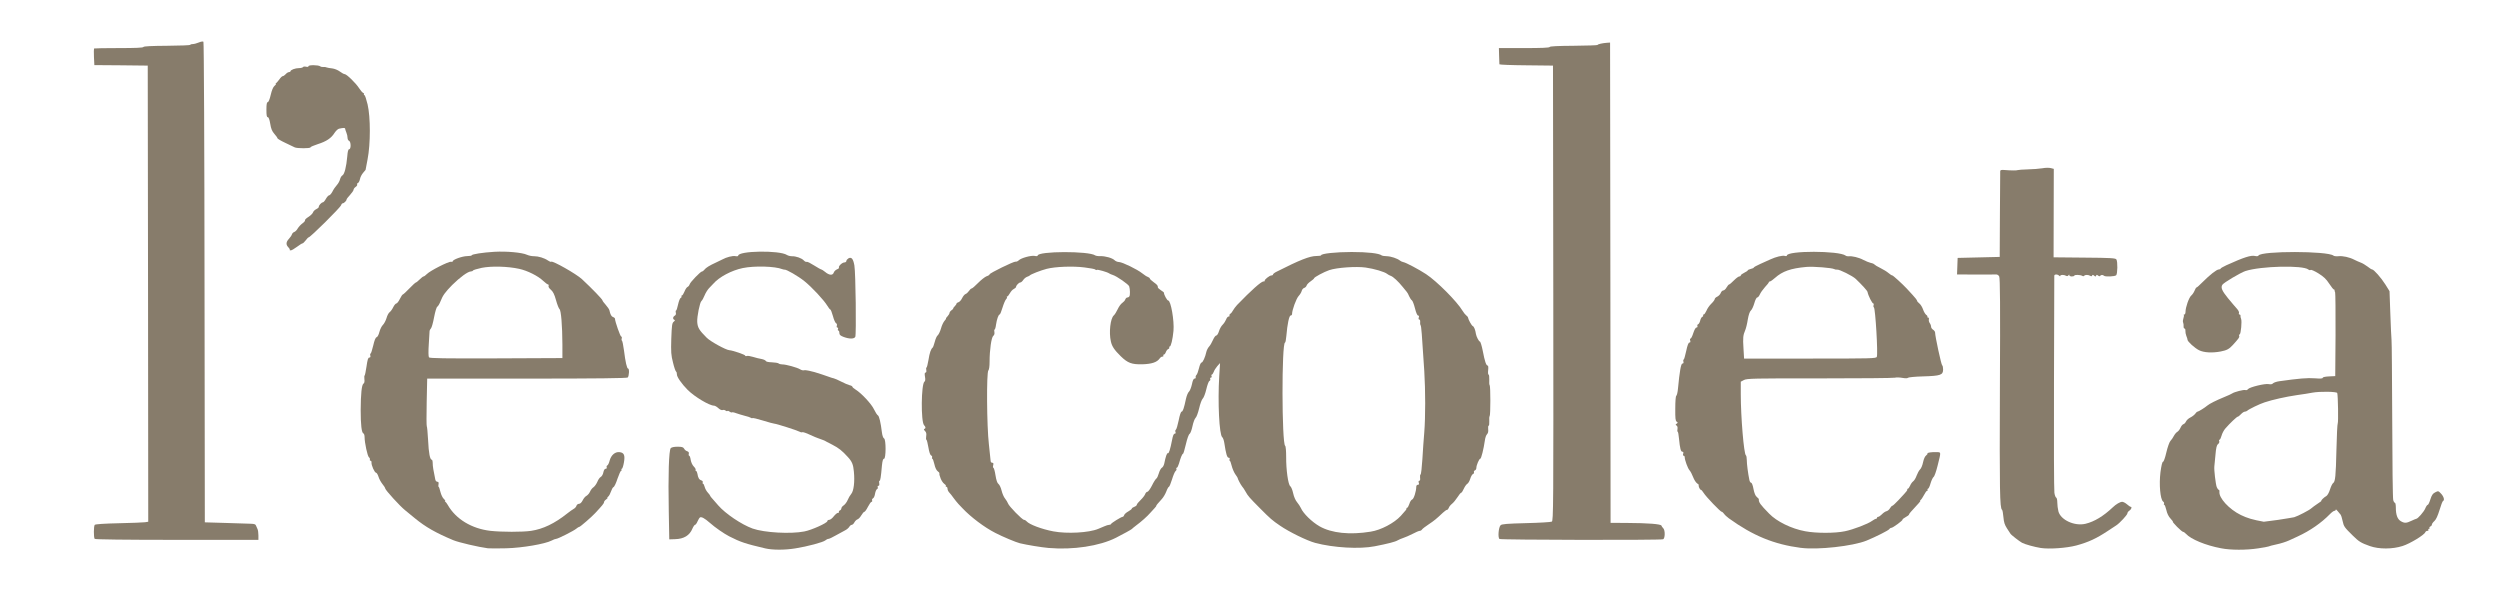<svg class="img-fluid" xmlns="http://www.w3.org/2000/svg" style="transform-origin:50% 50%;max-height:none" viewBox="0 0 24960 5920" cursor="move"><g fill="#877C6B"><path d="M7640 5475c-199-47-245-62-359-120-54-28-141-88-195-136-50-44-83-62-97-53-6 3-17 22-25 40-8 19-19 34-25 34-5 0-17 17-26 38-28 68-85 103-173 105l-58 2-5-280c-7-360 1-612 20-631 9-9 35-14 68-14 43 0 56 4 65 19 5 11 19 23 31 26 14 5 19 13 16 26-3 10-1 19 4 19s12 19 15 42c4 24 17 52 31 66 13 13 21 27 18 32-3 4-1 10 4 12 6 1 12 14 14 28 6 40 17 59 39 66 11 3 17 12 14 20s-1 14 4 14c4 0 11 14 15 30 4 17 18 43 31 57s24 29 24 32c0 4 15 23 33 42 17 20 39 44 48 55 71 82 232 191 343 231 116 41 380 56 516 29 74-14 230-85 230-103 0-7 8-13 19-13 10 0 31-16 45-35 15-19 34-35 42-35s13-4 10-9 1-11 9-15c8-3 15-12 15-20 0-9 11-23 24-31 13-9 31-33 39-53s24-47 35-60c26-29 37-125 27-224-6-70-19-101-60-145-58-64-91-90-155-123-25-12-52-26-60-31s-19-11-25-13c-24-9-51-19-60-22-5-1-41-16-78-33-37-18-72-29-77-26s-17 1-27-5c-23-13-233-80-251-80-8 0-59-14-114-31-54-17-102-28-105-25-4 3-11 2-17-3-6-4-33-14-61-20-27-7-66-19-86-26-20-8-39-11-43-8-3 3-12 0-21-7s-18-10-22-7c-3 4-12 2-19-4-8-6-21-9-29-5-10 3-27-4-43-19-15-14-34-25-43-25-46 0-194-88-264-158-59-59-109-131-107-155 0-12-3-24-8-27-6-4-20-44-31-91-19-74-21-103-17-238 5-135 8-156 24-169 13-10 15-16 7-19-18-7-16-30 3-41 11-6 15-17 11-31-3-11-2-21 3-21 4 0 13-27 20-61 7-33 19-63 27-66 7-3 10-9 7-14s-1-9 4-9c6 0 17-18 26-40 9-23 23-43 31-46s17-15 21-27c7-22 108-127 123-127 6 0 16-8 23-17 15-20 52-43 118-73 25-11 53-25 62-30 39-22 103-39 130-33 15 3 28 1 28-4 0-50 412-56 486-8 12 8 35 13 51 13 40-1 97 19 118 42 9 10 22 17 29 14s40 14 74 36c35 22 67 40 72 40 4 0 21 11 37 24 43 36 78 38 88 5 4-11 18-24 31-30 14-5 23-13 20-17-8-14 32-52 54-52 11 0 20-7 20-15s10-19 21-26c30-16 47 4 59 71 13 75 20 690 9 713-12 22-59 22-116 1-34-13-43-22-43-40 0-13-4-24-10-24-5 0-7-7-4-15 4-8 1-15-6-15s-9-8-5-19c3-11 0-21-8-24-7-3-22-35-31-71-10-36-22-66-26-66s-19-18-31-39c-34-56-153-184-229-245-61-49-180-118-197-114-5 0-15-2-23-5-71-29-278-35-394-11-112 23-236 89-295 157-9 10-28 30-43 45-14 15-34 47-44 72s-24 50-31 55c-16 13-45 156-42 209 4 57 19 82 94 157 37 38 191 122 226 125 34 2 159 45 159 54 0 5 7 7 15 4 8-4 37 1 63 9s64 18 85 21c21 4 40 13 43 20s26 12 60 13c30 1 61 6 67 11 7 6 23 10 37 10 34-1 150 31 178 49 13 8 29 12 37 10 7-3 30-1 51 4 22 5 47 11 57 14 17 4 125 40 157 52 8 3 23 8 34 10 10 2 44 17 75 33s68 32 84 36c15 3 27 10 27 15s15 18 33 29c57 35 158 143 183 197 14 29 31 56 39 60 13 8 28 72 40 171 4 31 13 56 21 59 21 8 20 203 0 203-10 0-16 19-21 68-10 116-16 152-24 152-5 0-6 11-3 25 3 16 0 25-8 25-7 0-10 6-7 14s0 17-7 19c-7 3-16 24-20 47-3 22-13 43-21 46-7 3-11 12-8 20s0 14-6 14-22 23-36 50c-14 28-30 50-36 50-5 0-19 16-30 35s-28 37-38 40-24 17-31 30c-7 14-19 25-27 25-7 0-18 9-25 21-7 11-26 27-43 35-16 8-57 30-90 49s-66 35-74 35-22 7-31 15c-20 18-179 61-300 80-104 17-227 17-300 0z"/><path d="M22175 5474c-154-29-301-90-350-144-10-11-23-20-29-20s-33-23-60-50c-27-28-46-50-42-50s-7-15-23-32c-20-21-35-52-42-85-7-29-16-53-21-53s-6-5-3-11c4-6 0-16-9-22-28-22-41-170-26-292 9-67 18-105 26-105 6 0 21-40 33-94 12-51 30-102 40-113 11-11 26-34 35-51s25-36 35-41c10-6 24-24 31-40 7-17 20-33 29-36 9-2 21-15 26-27 6-13 25-31 44-40 18-9 40-26 48-37 8-12 18-21 23-21 9 0 74-40 98-61 21-18 89-52 167-84 39-16 75-32 81-37 21-15 116-39 131-34 9 4 21 0 27-9 15-20 171-58 207-50 19 4 34 2 43-8 8-8 36-17 63-21 191-27 283-35 354-29 54 4 79 3 79-5 0-7 25-12 63-14l62-3 3-410c1-225-1-417-4-425-4-8-6-18-6-22 1-5-2-8-7-8s-26-27-47-59c-29-45-55-69-106-101-37-23-72-39-78-35s-17 2-23-4c-55-45-474-35-629 15-48 16-217 116-230 137-18 28-4 60 56 134 35 43 76 90 90 106 14 15 23 34 20 42-4 8-1 15 5 15 7 0 11 6 10 13-1 6 1 20 6 30 10 24-2 151-14 155-6 2-8 9-5 17 5 12-6 26-64 90-37 40-59 52-120 64-84 16-167 12-216-12-43-21-116-87-116-105 0-6-5-23-12-39-6-15-10-38-9-50 1-13-3-23-9-23s-10-10-9-22c1-13-1-30-5-39-4-8-2-27 3-41s7-29 4-32c-4-3-1-6 5-6 7 0 12-12 12-27 0-45 35-144 57-162 11-9 26-31 33-48 7-18 16-33 20-33s32-24 61-54c73-73 140-126 162-126 9 0 17-4 17-8s26-19 58-34c179-81 246-102 288-92 16 4 29 2 33-5 29-47 691-46 748 1 7 6 30 8 50 6 41-5 111 10 158 35 17 9 45 21 63 28 18 6 49 25 69 40 20 16 40 29 46 29 17 0 91 84 133 151l41 66 8 224c4 123 10 242 12 264 3 22 5 384 7 805 1 421 5 777 10 793 4 15 12 27 17 27s9 21 9 48c0 72 16 115 49 135 37 22 56 21 106-3 22-11 44-19 48-20 16 0 77-70 91-104 8-20 19-36 25-36 5 0 17-25 26-55 14-43 24-58 49-70 29-15 31-15 58 14s37 66 19 73c-5 2-21 43-35 91-18 58-35 95-51 109-14 12-25 28-25 35 0 8-7 16-15 19-8 4-12 10-9 15s0 9-6 9-8 5-5 10c3 6-1 10-10 10-8 0-18 6-21 14-11 28-153 114-226 137-101 33-237 33-327 1s-109-44-171-105c-85-84-89-89-102-148-6-30-15-56-18-59s-16-18-28-34-22-24-22-17c0 6-6 11-13 11s-28 15-45 33c-86 88-198 166-322 223-19 8-58 27-87 40-28 13-84 31-124 39-39 8-75 18-80 21s-52 11-105 19c-117 18-274 18-369-1zm572-284c76-12 147-23 158-26 37-11 149-69 170-88 11-10 40-31 64-47 25-16 42-29 38-29-10 0 28-37 50-48 10-6 27-35 36-66 10-31 24-59 31-63 21-13 27-66 33-333 3-140 9-259 13-263 7-8 3-280-5-303-4-15-175-17-246-4-29 6-100 17-158 25-110 16-243 46-321 72-48 15-159 69-174 84-6 5-16 9-24 9s-25 11-38 25-27 25-32 25c-9 0-79 66-124 118-15 17-32 49-38 72-6 22-15 40-20 40s-7 7-3 15c3 9-2 21-12 29-13 9-20 36-26 109-5 53-10 105-11 114-4 32 13 177 24 206 6 15 15 27 20 27s8 8 7 18c-9 62 97 177 214 234 64 31 118 47 229 67 3 0 68-8 145-19z"/><path d="M4870 5474c-91-12-290-58-345-81-174-73-276-131-382-218-33-27-79-64-100-82-51-41-194-198-197-216-1-8-14-28-29-46-14-18-32-50-38-71-7-22-18-40-24-40-15 0-49-77-46-102 1-10-3-18-9-18-7 0-10-6-7-12 2-7-2-17-10-23-14-11-43-145-43-200 0-18-5-35-11-37-19-6-28-87-28-233 1-165 10-253 28-265 9-5 12-21 9-44-2-20-1-36 2-36s12-40 19-90c10-69 16-90 28-90 10 0 14-6 10-20-3-11-1-20 3-20s16-36 26-79c12-53 23-81 34-84 9-2 21-25 28-53 7-27 23-59 35-70 12-12 28-42 36-68 7-26 21-52 31-59s26-29 36-50c10-20 24-37 31-37s23-20 35-45 26-45 30-45 34-27 65-60c32-33 61-60 66-60 4 0 21-14 37-30s34-30 39-30c6 0 20-11 33-24 32-33 219-128 240-122 10 2 18 0 18-5 0-17 94-51 143-52 26 0 47-4 47-8 0-11 110-28 225-35 123-7 278 7 327 30 18 8 50 15 70 14 44 0 103 18 139 43 14 10 29 16 32 12 13-13 251 122 307 174 101 94 205 202 205 212 0 5 15 25 33 45 17 19 34 44 36 53 10 45 20 63 37 68 10 4 19 11 19 18 0 26 53 177 62 177 6 0 8 9 5 20-3 10-1 20 3 22s13 46 20 98c14 114 29 180 41 180 14 0 10 76-4 89-10 7-297 11-1008 11h-994l-5 236c-3 130-2 238 1 240s9 64 13 138c6 131 19 196 37 196 5 0 9 16 9 35 0 29 7 73 26 163 2 12 12 22 20 22 12 0 15 7 12 25-3 14-2 25 1 25s12 23 18 51c7 28 22 60 34 70 12 11 18 19 13 19s-4 4 1 8c6 4 17 19 25 33 81 142 239 237 426 259 112 12 318 13 406 0 120-18 235-73 363-175 22-18 50-37 62-44 12-6 25-20 28-31s15-20 26-20c12 0 25-13 36-34 9-19 26-40 39-46 12-7 28-26 35-42s22-36 35-44c12-9 29-33 38-54 8-21 24-44 35-49 10-6 22-26 25-46 5-22 13-35 23-35 9 0 13-6 10-14s0-16 6-19c7-2 18-25 24-50 15-54 55-88 98-83 46 5 57 31 44 104-6 34-15 62-21 62-5 0-6 5-3 10 3 6 2 10-4 10-5 0-21 36-36 79-14 44-32 82-40 84-7 3-18 23-25 44s-19 44-28 51c-9 6-12 12-7 12s-1 7-13 16c-12 8-22 21-22 29 0 11-18 33-88 108-34 37-149 137-158 137-5 0-19 8-30 18-24 21-184 102-202 102-7 0-27 7-45 17-66 34-293 73-452 77-82 2-166 2-185 0zm745-2034c-1-191-13-341-29-354-7-6-23-46-35-90-16-58-30-85-51-103-17-14-27-30-23-38 3-8 0-15-5-15-6 0-28-16-49-36-51-49-157-102-240-120-115-25-276-29-373-10-47 10-86 22-88 27s-11 9-20 9c-30 0-109 58-187 135-70 71-95 106-116 161-10 26-25 52-33 56-8 5-21 48-32 105-10 54-24 104-31 111s-13 19-14 25c0 7-4 66-8 132-5 75-4 125 2 133 8 9 149 12 671 10l661-3v-135z"/><path d="M10470 5471c-77-7-215-30-287-47-38-9-174-66-245-103-110-56-245-158-328-246-8-8-27-28-41-43s-36-43-50-62c-13-19-32-43-41-52-10-10-18-27-18-38s-5-20-12-20c-6 0-8-3-5-7 4-3-2-13-14-21-17-12-36-43-44-74-2-5-4-11-5-15-1-5-2-12-1-17s-7-15-18-22c-12-9-25-36-32-69-7-30-16-55-20-55-5 0-6-6-3-14 3-7-2-16-10-19-9-4-19-33-27-81-7-42-16-76-20-76s-5-16-2-34c4-26 1-40-12-53-11-11-14-18-6-21 15-5 14-20-3-37-33-33-29-414 4-435 8-5 10-20 5-49s-3-41 5-41 11-10 8-25c-3-14-2-25 2-25s13-35 20-77c11-71 25-110 42-123 4-3 13-29 21-58 7-28 20-58 29-64 9-7 24-38 33-69 8-31 25-65 36-77s17-22 14-22 3-10 15-22c11-12 20-27 20-34s10-20 22-28c12-9 19-16 15-16s2-9 13-20 20-24 20-29 9-11 20-14c10-3 27-21 36-41 10-20 25-38 35-41 9-3 24-17 33-30 9-14 21-25 27-25s35-25 65-56c30-30 68-60 84-66 17-5 30-14 30-19 0-12 241-130 260-127 8 2 22-4 31-13 24-24 125-51 160-44 16 4 29 2 29-3 0-46 515-47 575-2 6 4 28 8 50 7 52-1 121 19 143 41 9 9 29 18 45 18 35 2 181 73 230 112 21 17 47 34 58 37 10 4 19 11 19 16s17 21 38 36c37 27 42 33 42 52 0 5 14 18 31 29 17 10 31 22 30 25-1 18 31 77 42 77 27 0 62 204 53 303-8 85-25 157-38 157-5 0-7 4-4 9s-1 12-9 15c-9 3-20 17-25 31s-14 25-20 25-8 5-5 10c3 6-1 10-9 10s-21 8-28 19c-27 38-79 55-173 58-106 2-145-12-215-80-64-63-88-98-99-148-21-90-5-230 29-260 10-8 27-37 39-62 12-26 32-54 46-63 13-9 27-24 30-35 4-10 13-19 20-19 8 0 17-5 21-12 8-13 7-71-2-99-5-19-126-103-164-114-14-4-29-11-35-15-19-14-115-41-124-36-5 4-12 2-15-3s-52-14-108-21c-116-15-293-8-378 14-58 15-162 55-170 67-3 3-15 9-27 13-11 4-28 18-37 31-9 14-22 25-29 25-14 0-42 29-43 45-1 6-11 14-22 20-12 5-29 24-39 42s-22 33-27 33-7 3-3 6c3 4 0 13-8 21s-24 45-36 84c-11 38-24 69-29 69-11 0-28 48-36 103-3 26-10 47-14 47s-5 11-2 25c3 17-1 30-11 38-19 14-37 141-37 257 0 48-5 81-12 88-20 20-16 558 5 737 9 77 16 150 17 163 0 13 6 22 16 22 12 0 15 6 10 25-4 14-2 25 2 25 5 0 15 34 21 75 8 50 18 79 30 87 10 7 24 37 31 66s22 65 35 80c12 15 25 37 29 48 8 27 142 164 160 164 8 0 19 7 26 15 26 31 150 78 266 100 137 26 357 14 449-25 17-7 44-19 62-26 17-8 38-14 46-14 9 0 17-3 19-8 4-11 103-72 116-72 6 0 13-8 16-18 3-9 22-26 41-36 19-11 35-23 35-28s11-13 25-18 25-14 25-21c0-6 17-27 39-48 21-20 41-47 45-59s14-22 22-22c7 0 28-28 45-62 17-35 37-66 44-70s18-28 25-53 21-50 30-55c10-5 20-24 24-42 14-70 27-108 36-103 10 6 24-39 42-132 8-43 16-63 26-63 9 0 12-6 8-17-4-9-2-19 4-23s18-45 28-93c10-52 22-87 29-87 12 0 24-33 44-129 7-31 20-63 30-71 9-8 22-41 29-72 8-40 16-58 27-58 8 0 13-6 11-12-3-7 1-18 8-25s18-38 25-68 18-55 25-55c12 0 37-53 48-106 4-17 16-41 27-53 11-11 28-41 39-66s25-45 33-45 20-19 27-42c7-24 24-54 38-67 13-13 28-37 34-52 5-16 17-29 25-29s12-4 8-9c-3-6 1-13 8-18 8-4 20-19 27-33s26-38 41-55c141-146 240-234 263-235 11 0 17-3 13-6-8-9 48-54 67-54 9 0 16-4 16-10 0-5 16-18 35-27 233-118 332-157 398-157 26 0 47-3 47-7 0-17 146-33 305-33 158 0 274 13 300 34 6 4 29 8 51 8 41 1 105 22 132 44 8 7 23 13 33 15 25 4 154 72 227 120 109 72 309 273 365 367 10 17 26 37 35 44 10 7 17 16 18 20 3 22 37 84 49 88 12 5 25 38 31 79 4 26 30 75 39 75 6 0 19 42 29 93 20 105 34 147 49 147 6 0 8 18 5 45-3 25-1 45 4 45s8 22 7 50c-2 27 0 53 4 56 9 9 9 299 0 308-4 4-6 27-4 51 1 25-1 45-6 45s-7 16-5 35c3 22-1 40-11 50-9 8-19 37-22 63-12 84-36 182-46 182-11 0-39 65-39 92 0 10-6 21-14 24s-13 11-10 19c3 7-2 15-10 18s-20 24-27 47-20 45-29 50-25 27-35 49c-10 23-22 41-27 41s-21 20-37 45-40 54-54 65-29 29-32 40c-4 11-11 20-17 20s-25 13-42 29c-67 63-85 78-142 116-32 21-63 45-67 52s-14 13-22 13-40 13-71 30c-32 16-74 35-94 41-19 6-44 17-56 24-22 14-99 34-228 59-151 30-413 15-596-34-81-22-259-109-349-171-78-53-99-71-201-174-106-107-119-121-144-166-10-19-26-43-36-54-14-18-42-71-44-85-1-3-11-19-24-37-12-18-28-55-35-83-6-27-15-50-19-50s-5-7-2-15c4-9 0-15-9-15-16 0-27-40-43-145-4-27-13-54-21-60-30-22-46-351-30-610l8-130-27 30c-14 17-31 42-36 58-6 15-14 27-19 27-4 0-6 7-3 15 4 8 1 15-6 15s-10 6-7 14 0 17-8 19c-7 3-21 40-31 83s-26 85-36 94c-9 8-26 53-36 98-11 46-27 88-36 95-8 7-22 43-30 81-8 39-21 73-29 78-9 5-24 47-37 103-12 52-25 95-28 95-9 0-25 40-41 98-7 23-16 42-22 42s-7 5-4 11c4 6 0 16-8 22-8 7-24 45-36 85-12 39-26 72-30 72-5 0-17 21-27 48-10 26-30 59-44 74-39 42-60 68-55 68 2 0-6 11-18 24s-31 34-43 47c-28 33-91 89-139 124-22 17-42 33-45 37-4 5-87 51-158 87-164 83-429 123-672 102zm3215-163c103-16 235-86 301-158 52-57 61-69 56-74-3-3 0-6 6-6s16-18 23-39c6-22 19-41 28-44 16-4 41-82 41-128 0-11 7-19 16-19 11 0 14-6 9-20-4-12-2-20 5-20 8 0 11-11 8-30-2-16 0-31 5-33 5-1 13-70 18-152 5-83 13-204 19-270 12-151 12-415 0-610-25-385-29-446-37-458-4-6-6-22-4-34 1-13-3-23-9-23-7 0-9-8-5-20 4-13 2-20-7-20-8 0-20-28-31-72-10-40-24-76-31-80s-19-22-27-40c-7-18-18-38-24-44-5-7-23-29-40-49-44-55-97-104-120-111-11-4-27-12-35-19-25-21-130-52-216-64-93-13-287 0-363 26-51 17-151 71-151 81 0 4-16 18-35 31s-37 31-40 42c-3 10-14 21-25 24-10 3-21 17-24 30s-17 36-31 51c-23 25-65 139-65 178 0 9-6 16-14 16-15 0-33 84-43 203-3 37-9 67-13 67-35 0-33 1009 1 1031 6 3 10 52 10 110-1 130 20 278 41 293 9 6 22 38 29 71 7 34 24 72 39 89 14 17 31 43 38 58 23 54 110 139 187 183 120 68 302 87 510 53z"/><path d="M17980 5470c-268-35-478-121-719-295-19-14-41-34-48-45-8-11-18-20-23-20-13 0-158-151-181-189-10-17-23-31-28-31-10 0-28-43-20-47 2-2-6-9-18-18-12-8-29-36-39-62-10-27-26-57-36-68-17-18-48-103-48-132 0-7-5-13-11-13s-8-9-4-20c4-14 2-20-8-20-16 0-24-31-34-132-3-37-9-68-13-68s-5-12-2-26c3-16-1-30-9-35-12-8-12-11 1-19 13-9 13-11 0-20-12-7-15-33-14-130 0-73 4-124 10-128s14-36 17-72c16-171 30-250 44-250 10 0 14-7 10-20-3-11-2-20 3-20 4 0 15-38 25-85 12-58 23-85 32-85 10 0 12-6 8-20-4-11-2-20 4-20 5 0 18-25 27-55 11-33 23-55 32-55 8 0 12-6 9-14s0-17 8-19c7-3 16-20 20-37s13-34 21-37 11-9 8-14 0-9 6-9 18-17 27-37c8-21 30-53 49-71s34-39 34-46 11-18 25-24c14-7 30-23 35-37s17-25 25-25c9 0 24-13 33-30 9-16 21-30 26-30 4 0 26-18 47-40 22-22 46-40 54-40s15-5 15-10c0-6 16-18 35-27s35-20 35-24 14-10 30-14c17-4 30-10 30-14s28-19 63-35c34-15 80-36 102-46 56-26 122-42 145-35 11 4 20 2 20-3 0-51 523-50 587 0 6 5 20 8 30 7 33-5 103 12 147 36 23 12 57 26 74 30 18 3 34 11 37 16 4 5 30 21 59 35s66 37 81 50 32 24 38 24c8 0 104 88 143 130 7 8 34 37 59 64 25 26 45 53 45 58 0 6 10 18 23 28s29 37 37 60 22 47 32 54 15 16 11 19c-3 4-1 7 6 7 8 0 11 8 9 18-3 10 1 27 8 37 8 10 14 27 14 37s9 23 20 30 20 20 20 28c0 37 62 325 71 328 5 2 9 21 9 41 0 55-25 64-200 69-80 2-148 9-151 14-4 6-25 6-55 1-27-5-61-6-76-2-14 4-352 7-750 7-655-1-727 1-756 16l-32 17v123c0 230 31 599 51 612 5 3 9 24 9 47 0 39 12 133 26 200 3 15 11 27 18 27 6 0 17 27 23 63 8 40 19 68 33 79 11 9 21 19 20 22-2 31 13 52 103 144 76 79 223 151 359 176 109 21 300 21 398 0 83-17 230-73 272-104 15-11 32-20 38-20 5 0 10-4 10-10 0-5 6-10 13-10 6 0 23-12 36-25 13-14 33-28 46-31 12-3 28-16 35-30 8-13 18-24 23-24s33-26 62-57c86-92 93-101 87-107-3-3-1-6 5-6s16-14 23-30c7-17 21-37 31-44s26-32 34-56c9-24 24-52 34-62 11-9 25-42 31-73 7-33 19-60 31-68 10-8 16-16 13-19-8-8 43-16 91-14 46 2 46-8 10 136-14 57-32 108-40 112-7 5-21 33-30 63-8 30-20 55-26 55s-7 5-4 10c3 6 2 10-4 10s-20 19-32 43c-12 23-27 45-33 49s-8 8-4 8-3 11-15 24c-82 88-97 106-97 113 0 5-16 17-35 27-19 11-33 21-30 24 6 7-96 82-111 82-7 0-17 6-21 13-8 13-135 77-228 115-136 55-486 94-655 72zm758-1907c13-27-14-484-29-494-5-3-7-13-3-22 3-9 2-17-3-17-11 0-50-76-58-116-3-13-56-71-118-130-30-29-164-96-185-92-9 1-22-1-28-5-22-13-208-28-279-22-156 14-239 43-314 110-21 19-44 35-50 35s-11 3-11 8c0 4-17 26-39 49-21 24-44 56-51 73-7 16-18 30-26 30-7 0-20 25-29 58-9 31-24 64-34 72-11 9-23 43-31 90-6 41-18 89-25 105-22 51-25 77-18 183l6 102h658c617 0 659-1 667-17z"/><path d="M20375 5471c-63-10-157-36-187-52-26-14-111-80-116-91-2-3-17-27-34-52-24-37-31-61-36-114-3-37-9-70-14-73-22-14-25-189-21-1220 4-816 2-1092-7-1109-8-15-20-21-38-20-15 1-107 2-205 1l-178-1 3-82 3-83 210-5 210-5 2-420c2-231 3-427 3-435 0-12 9-15 38-13 71 6 129 6 138 1 5-2 50-6 99-7 50-1 115-6 145-11 30-6 69-6 85-2l30 8-1 441-1 442 309 3c261 2 310 5 318 18 14 22 12 144-2 158-13 13-110 17-122 5-11-11-30-10-38 1-4 6-12 5-21-3-12-9-16-9-19 1-4 11-8 11-20 0-13-10-17-10-20-1-3 8-9 9-19 3-18-12-52-12-60-1-4 6-13 6-20 1-18-11-79-13-79-2 0 4-11 8-25 8s-25-6-25-12c0-10-3-9-9 1-6 8-14 10-22 5-20-12-59-13-59 0 0 6-5 5-12-2-16-16-48-15-48 1 0 6-1 486-3 1066s0 1075 4 1100c3 25 12 47 18 49s11 24 11 48c0 25 5 65 11 89 22 86 162 151 272 124 87-21 178-76 271-164 32-31 73-55 94-55 10 0 32 11 48 25s32 25 37 25c15 0 6 26-13 38-11 7-20 19-20 27 0 15-77 98-111 120-8 5-47 31-85 56-115 76-193 112-314 145-98 26-269 38-355 25z"/><path d="M945 5380c-11-17-10-129 1-140 7-7 99-13 240-16 126-3 244-7 262-10l32-5-2-2277-3-2277-267-3-266-2-4-81c-2-44-1-83 1-85s113-4 247-4c164 0 243-3 246-11 2-7 80-11 236-12 127-1 232-5 232-9 0-5 11-8 24-8s40-7 61-16 41-12 46-7 10 1071 11 2403l3 2395 205 6c113 3 227 7 253 8 36 1 49 5 53 19 3 9 10 25 15 34 5 10 9 38 9 63v45h-814c-522 0-817-4-821-10z"/><path d="M14971 5381c-18-12-10-116 11-137 12-12 61-16 254-21 131-3 247-10 257-15 16-8 17-124 15-2281l-3-2272-267-3c-148-1-268-6-268-10-1-4-2-42-3-84l-2-78h252c173 0 252-3 255-11 2-7 80-11 241-12 130-1 237-5 237-8 0-8 51-19 95-22l30-2 3 2398 2 2397 163 1c214 1 339 11 345 27 2 7 10 19 18 26 20 20 19 102-2 110-25 10-1617 7-1633-3z"/><path d="M2893 2494c3-3-3-14-14-25-26-26-24-53 6-85 13-14 27-34 30-45 3-10 14-20 23-23 10-3 26-19 35-36 10-16 31-39 47-50 17-12 28-26 25-30-3-5 12-21 34-34 22-14 42-34 46-45 3-11 18-26 33-33 14-7 26-17 25-23-2-13 27-45 41-45 6 0 20-16 30-35 11-19 25-35 32-35 8 0 22-17 33-37 10-21 30-50 44-65s28-41 32-58c4-16 14-34 24-39 20-11 39-85 48-188 4-52 10-73 19-73 20 0 19-76-1-84-8-3-15-16-15-30s-5-37-12-53c-6-15-12-32-12-38-1-10-17-10-61 0-11 2-31 21-45 42-32 52-81 85-167 112-40 13-73 27-73 32 0 12-135 12-158 0-9-5-52-25-94-45-43-20-78-41-78-46s-14-25-31-44c-23-26-33-51-41-101-7-43-16-65-24-65-11 0-14-19-14-75 0-55 4-75 13-75 8 0 20-29 30-73 11-47 24-78 38-90 12-9 17-17 13-17-5 0-4-4 1-8 6-4 21-22 34-39 12-18 28-33 34-33 7 0 20-9 30-20 9-11 24-20 32-20s15-4 15-8c0-14 48-32 85-32 19 0 37-5 40-10 3-6 17-7 31-4 15 4 24 2 24-5 0-14 99-13 117 1 6 5 20 8 30 7s25 0 33 4c8 3 34 8 57 10 23 3 56 16 76 31 19 14 40 26 48 26 20 0 113 91 144 140 14 22 32 43 40 47 8 3 12 9 9 14s-1 9 5 9c5 0 19 42 31 92 30 128 30 394 0 548-11 58-20 105-20 106 0 0-11 14-25 30s-28 44-31 62c-4 19-13 36-20 39-8 3-11 9-8 15 3 5-3 16-15 24s-21 21-21 29c0 7-16 30-35 51-19 20-35 41-35 46 0 13-26 38-39 38-5 0-12 8-15 18-8 25-308 322-325 322-4 0-17 14-29 30-13 17-27 30-32 30-6 0-30 16-56 35-25 19-53 35-61 35-9 0-14-3-10-6z"/></g></svg>